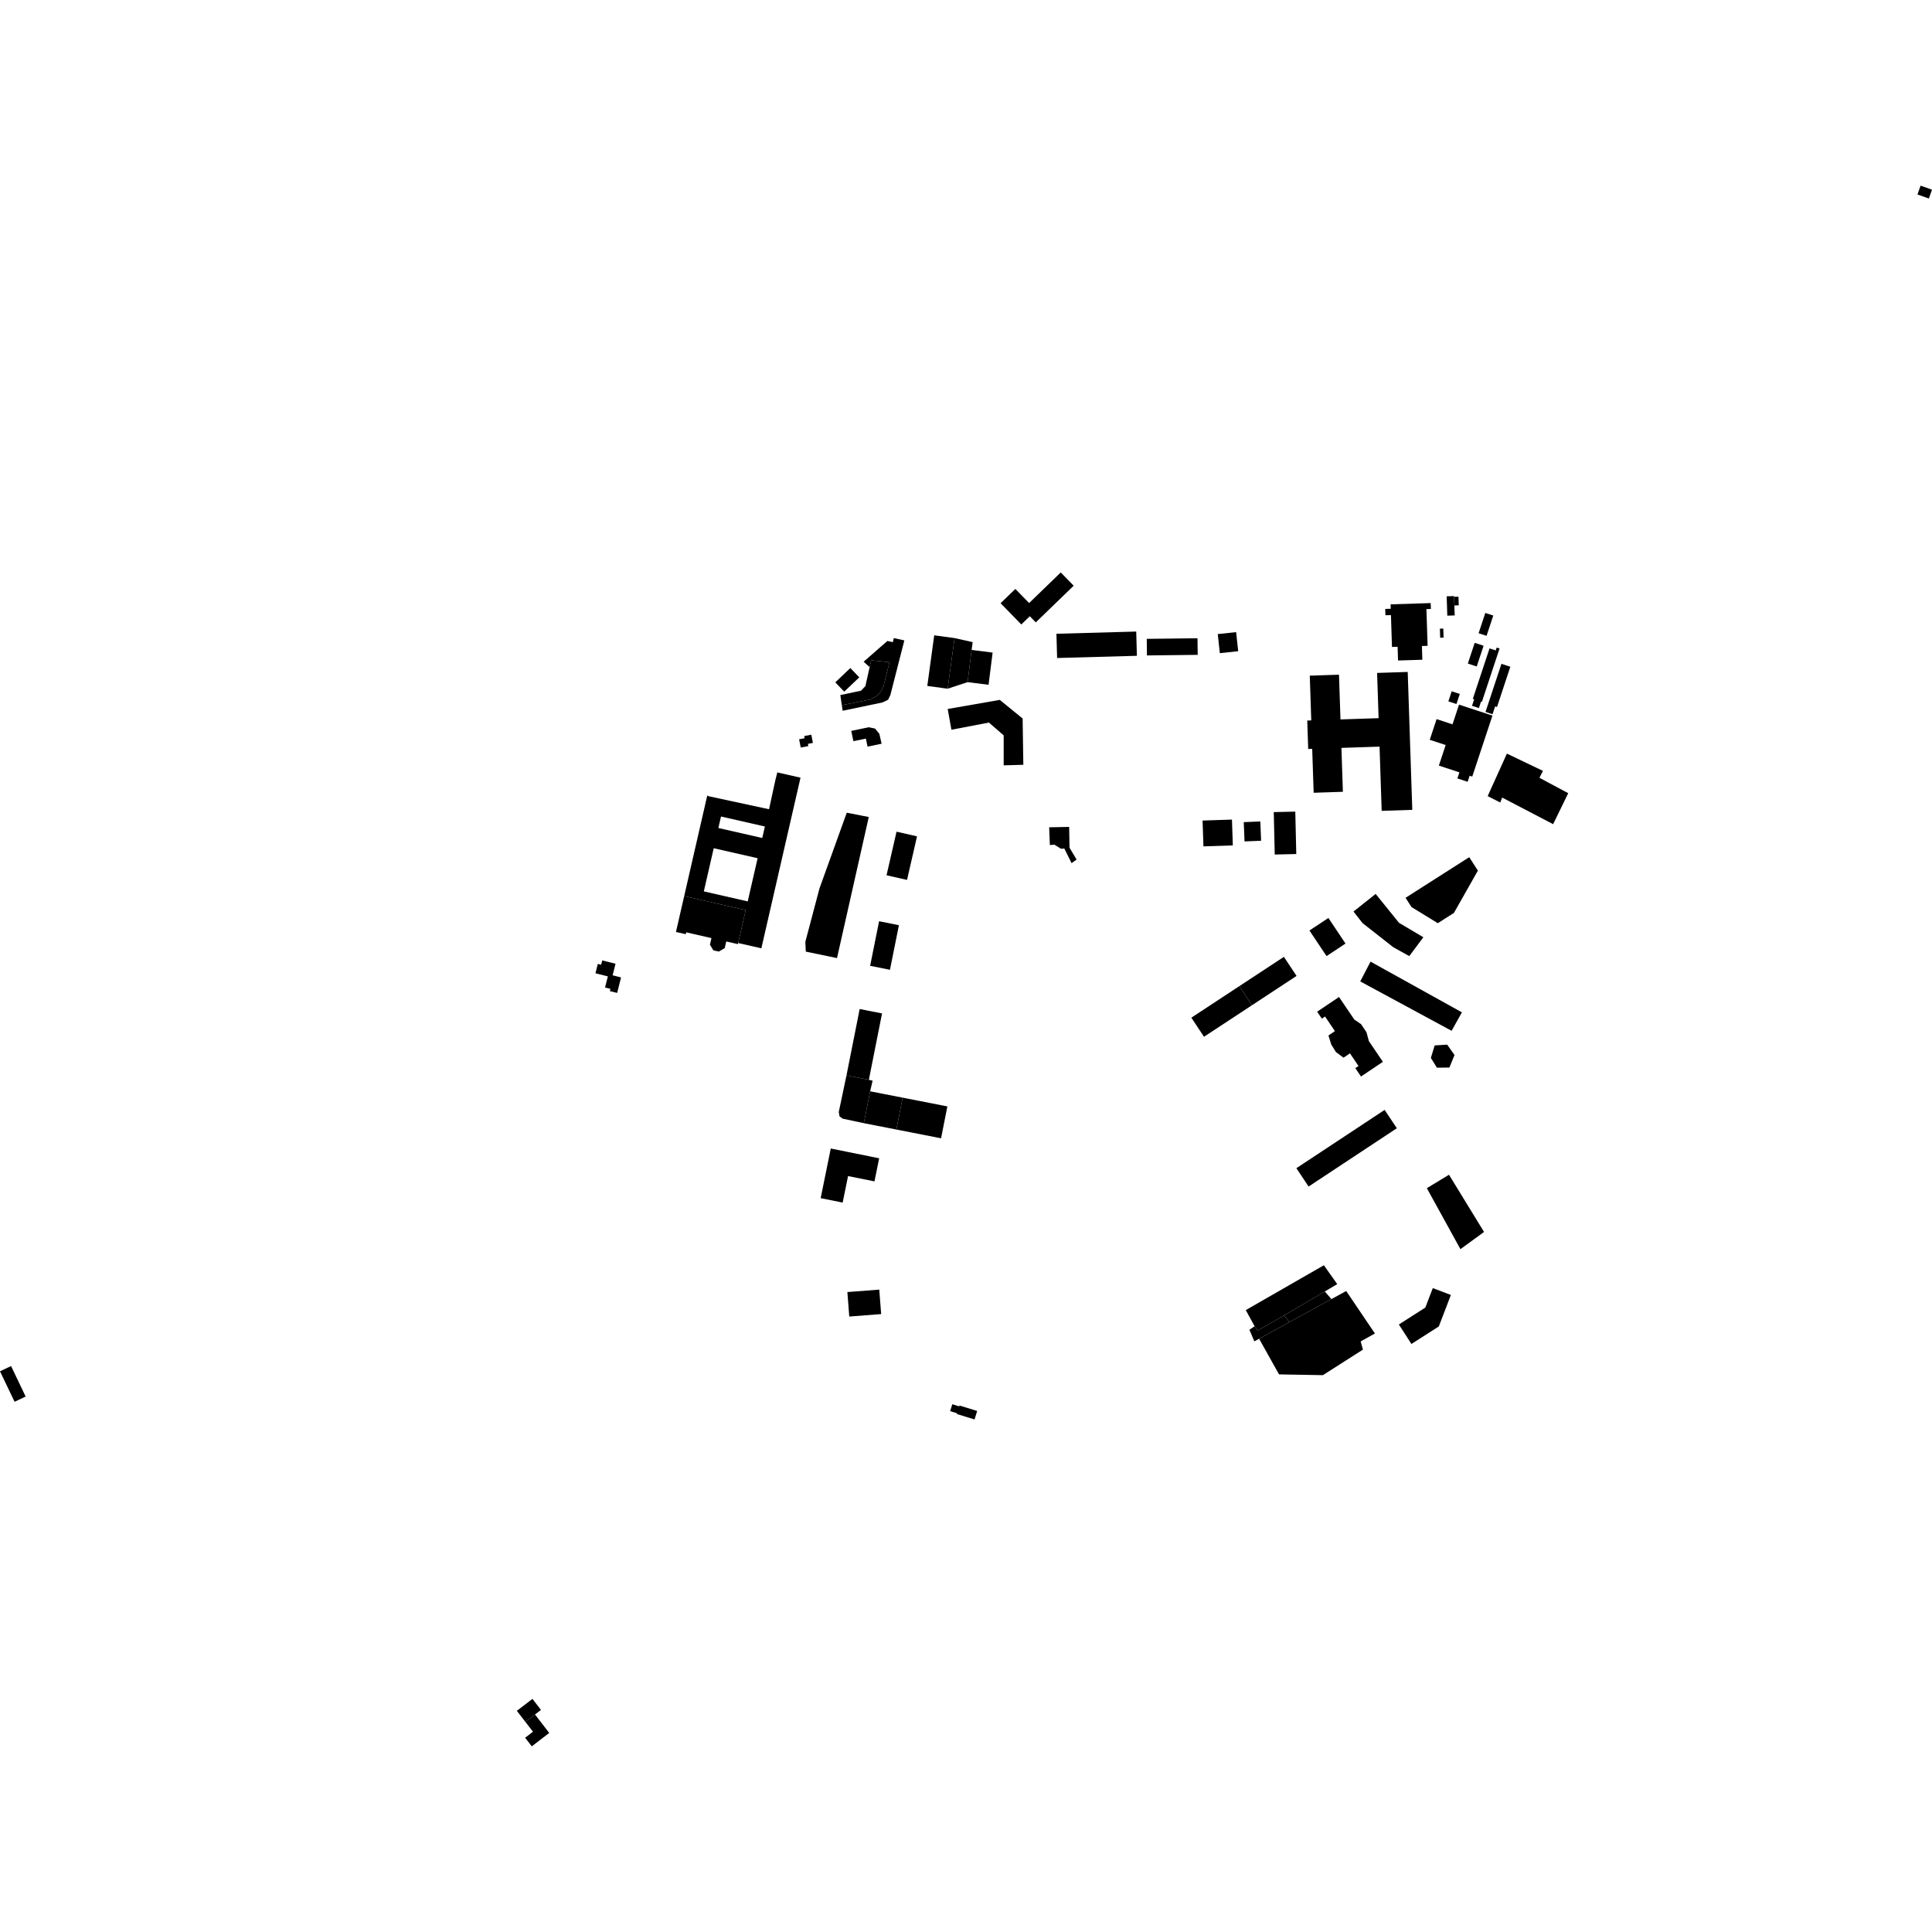 <?xml version="1.0" encoding="utf-8" standalone="no"?>
<!DOCTYPE svg PUBLIC "-//W3C//DTD SVG 1.1//EN"
  "http://www.w3.org/Graphics/SVG/1.1/DTD/svg11.dtd">
<!-- Created with matplotlib (https://matplotlib.org/) -->
<svg height="288pt" version="1.1" viewBox="0 0 288 288" width="288pt" xmlns="http://www.w3.org/2000/svg" xmlns:xlink="http://www.w3.org/1999/xlink">
 <defs>
  <style type="text/css">
*{stroke-linecap:butt;stroke-linejoin:round;}
  </style>
 </defs>
 <g id="figure_1">
  <g id="patch_1">
   <path d="M 0 288 
L 288 288 
L 288 0 
L 0 0 
z
" style="fill:none;opacity:0;"/>
  </g>
  <g id="axes_1">
   <g id="PatchCollection_1">
    <path clip-path="url(#p90d9613e9a)" d="M 210.398 200.341 
L 208.527 197.437 
L 212.47 194.918 
L 213.586 192.013 
L 216.281 193.04 
L 214.479 197.735 
L 210.398 200.341 
"/>
    <path clip-path="url(#p90d9613e9a)" d="M 3.82 208.178 
L 2.173 208.96 
L 0 204.416 
L 1.649 203.633 
L 3.82 208.178 
"/>
    <path clip-path="url(#p90d9613e9a)" d="M 199.607 148.621 
L 201.88 151.982 
L 202.887 152.666 
L 203.698 153.87 
L 204.059 155.201 
L 206.146 158.284 
L 202.883 160.475 
L 202.038 159.225 
L 202.512 158.908 
L 201.236 157.021 
L 200.273 157.667 
L 199.139 156.82 
L 198.445 155.694 
L 198.031 154.354 
L 198.994 153.708 
L 197.519 151.527 
L 197.046 151.846 
L 196.346 150.811 
L 199.607 148.621 
"/>
    <path clip-path="url(#p90d9613e9a)" d="M 209.523 133.835 
L 219.017 127.778 
L 220.305 129.784 
L 216.733 136.088 
L 214.33 137.619 
L 210.409 135.213 
L 209.523 133.835 
"/>
    <path clip-path="url(#p90d9613e9a)" d="M 224.632 112.34 
L 221.766 118.675 
L 223.639 119.63 
L 223.925 118.892 
L 231.523 122.857 
L 233.773 118.239 
L 229.48 115.945 
L 230.007 114.915 
L 224.632 112.34 
"/>
    <path clip-path="url(#p90d9613e9a)" d="M 145.665 210.33 
L 145.274 211.596 
L 142.638 210.786 
L 142.673 210.676 
L 141.638 210.357 
L 141.957 209.327 
L 142.992 209.646 
L 143.031 209.521 
L 145.665 210.33 
"/>
    <path clip-path="url(#p90d9613e9a)" d="M 286.299 27.677 
L 285.833 28.993 
L 287.535 29.591 
L 288 28.275 
L 286.299 27.677 
"/>
    <path clip-path="url(#p90d9613e9a)" d="M 90.61 145.545 
L 90.193 147.208 
L 90.994 147.408 
L 90.91 147.742 
L 91.997 148.014 
L 92.579 145.702 
L 91.323 145.388 
L 91.756 143.664 
L 89.773 143.169 
L 89.61 143.815 
L 89.114 143.69 
L 88.762 145.085 
L 90.61 145.545 
"/>
    <path clip-path="url(#p90d9613e9a)" d="M 160.053 87.31 
L 154.403 92.777 
L 153.513 91.863 
L 152.246 93.089 
L 149.157 89.92 
L 151.358 87.791 
L 153.41 89.895 
L 158.125 85.333 
L 160.053 87.31 
"/>
    <path clip-path="url(#p90d9613e9a)" d="M 111.164 135.665 
L 101.991 133.578 
L 100.764 138.926 
L 102.227 139.259 
L 102.291 138.981 
L 106.054 139.84 
L 105.828 140.827 
L 106.344 141.667 
L 107.147 141.85 
L 108.036 141.329 
L 108.262 140.342 
L 110 140.737 
L 110.036 140.576 
L 111.164 135.665 
"/>
    <path clip-path="url(#p90d9613e9a)" d="M 126.317 192.605 
L 131.071 192.241 
L 131.353 195.888 
L 126.599 196.255 
L 126.317 192.605 
"/>
    <path clip-path="url(#p90d9613e9a)" d="M 129.708 162.679 
L 128.771 167.43 
L 133.617 168.378 
L 134.553 163.627 
L 129.708 162.679 
"/>
    <path clip-path="url(#p90d9613e9a)" d="M 134.553 163.627 
L 133.617 168.378 
L 140.284 169.682 
L 141.222 164.931 
L 134.553 163.627 
"/>
    <path clip-path="url(#p90d9613e9a)" d="M 123.841 171.206 
L 122.336 178.607 
L 125.614 179.269 
L 126.419 175.313 
L 130.355 176.108 
L 131.057 172.664 
L 123.841 171.206 
"/>
    <path clip-path="url(#p90d9613e9a)" d="M 126.186 160.303 
L 125.037 165.75 
L 125.14 166.398 
L 125.596 166.752 
L 128.771 167.43 
L 129.708 162.679 
L 130.078 161.099 
L 129.52 160.96 
L 126.186 160.303 
"/>
    <path clip-path="url(#p90d9613e9a)" d="M 124.516 101.718 
L 125.848 103.105 
L 128.091 100.971 
L 126.761 99.583 
L 124.516 101.718 
"/>
    <path clip-path="url(#p90d9613e9a)" d="M 78.317 256.676 
L 77.046 255.033 
L 79.371 253.247 
L 80.642 254.894 
L 79.749 255.578 
L 78.317 256.676 
"/>
    <path clip-path="url(#p90d9613e9a)" d="M 79.451 258.144 
L 78.281 259.043 
L 79.27 260.323 
L 81.872 258.328 
L 79.749 255.578 
L 78.317 256.676 
L 79.451 258.144 
"/>
    <path clip-path="url(#p90d9613e9a)" d="M 223.537 96.669 
L 220.904 104.621 
L 220.776 104.578 
L 220.455 105.55 
L 219.431 105.214 
L 219.752 104.243 
L 219.552 104.177 
L 222.043 96.652 
L 222.966 96.958 
L 223.109 96.528 
L 223.537 96.669 
"/>
    <path clip-path="url(#p90d9613e9a)" d="M 222.475 106.674 
L 219.467 115.764 
L 219.078 115.634 
L 218.779 116.54 
L 217.253 116.038 
L 217.553 115.134 
L 214.488 114.127 
L 215.504 111.061 
L 213.131 110.281 
L 214.151 107.197 
L 216.524 107.977 
L 217.497 105.04 
L 222.475 106.674 
"/>
    <path clip-path="url(#p90d9613e9a)" d="M 207.296 90.089 
L 213.269 89.9 
L 213.297 90.777 
L 212.636 90.8 
L 212.811 96.272 
L 211.962 96.299 
L 212.026 98.346 
L 208.404 98.461 
L 208.338 96.414 
L 207.5 96.441 
L 207.347 91.693 
L 206.523 91.717 
L 206.494 90.772 
L 207.316 90.745 
L 207.296 90.089 
"/>
    <path clip-path="url(#p90d9613e9a)" d="M 195.467 107.389 
L 195.246 100.721 
L 199.601 100.575 
L 199.823 107.244 
L 205.506 107.056 
L 205.282 100.314 
L 209.845 100.164 
L 210.528 120.723 
L 205.965 120.873 
L 205.647 111.298 
L 199.964 111.486 
L 200.182 118.032 
L 195.825 118.176 
L 195.608 111.629 
L 195.012 111.648 
L 194.871 107.409 
L 195.467 107.389 
"/>
    <path clip-path="url(#p90d9613e9a)" d="M 221.413 91.37 
L 222.6 91.76 
L 221.599 94.785 
L 220.412 94.393 
L 221.413 91.37 
"/>
    <path clip-path="url(#p90d9613e9a)" d="M 214.642 93.716 
L 215.148 93.698 
L 215.192 95.05 
L 214.685 95.065 
L 214.642 93.716 
"/>
    <path clip-path="url(#p90d9613e9a)" d="M 217.608 103.446 
L 217.112 104.945 
L 215.906 104.55 
L 216.402 103.051 
L 217.608 103.446 
"/>
    <path clip-path="url(#p90d9613e9a)" d="M 221.156 96.262 
L 220.133 99.35 
L 218.809 98.916 
L 219.831 95.827 
L 221.156 96.262 
"/>
    <path clip-path="url(#p90d9613e9a)" d="M 216.76 88.964 
L 216.801 90.257 
L 217.455 90.235 
L 217.412 88.944 
L 216.76 88.964 
"/>
    <path clip-path="url(#p90d9613e9a)" d="M 215.655 88.892 
L 216.757 88.857 
L 216.76 88.964 
L 216.801 90.257 
L 216.849 91.742 
L 215.747 91.777 
L 215.655 88.892 
"/>
    <path clip-path="url(#p90d9613e9a)" d="M 223.816 98.957 
L 225.142 99.391 
L 223.154 105.394 
L 222.876 105.303 
L 222.489 106.47 
L 221.443 106.127 
L 223.816 98.957 
"/>
    <path clip-path="url(#p90d9613e9a)" d="M 138.231 102.253 
L 139.263 94.705 
L 142.295 95.117 
L 141.263 102.665 
L 138.231 102.253 
"/>
    <path clip-path="url(#p90d9613e9a)" d="M 144.234 101.687 
L 144.838 96.887 
L 147.968 97.278 
L 147.363 102.079 
L 144.234 101.687 
"/>
    <path clip-path="url(#p90d9613e9a)" d="M 179.266 122.319 
L 179.395 126.167 
L 183.775 126.021 
L 183.645 122.173 
L 179.266 122.319 
"/>
    <path clip-path="url(#p90d9613e9a)" d="M 157.582 98.088 
L 157.481 94.475 
L 169.375 94.144 
L 169.475 97.759 
L 157.582 98.088 
"/>
    <path clip-path="url(#p90d9613e9a)" d="M 185.403 122.556 
L 185.521 125.429 
L 187.991 125.33 
L 187.873 122.454 
L 185.403 122.556 
"/>
    <path clip-path="url(#p90d9613e9a)" d="M 189.878 121.059 
L 190.024 127.383 
L 193.233 127.309 
L 193.087 120.988 
L 189.878 121.059 
"/>
    <path clip-path="url(#p90d9613e9a)" d="M 170.974 97.705 
L 170.945 95.232 
L 178.509 95.144 
L 178.538 97.617 
L 170.974 97.705 
"/>
    <path clip-path="url(#p90d9613e9a)" d="M 181.838 97.366 
L 181.531 94.522 
L 184.267 94.23 
L 184.575 97.074 
L 181.838 97.366 
"/>
    <path clip-path="url(#p90d9613e9a)" d="M 144.234 101.687 
L 141.263 102.665 
L 142.295 95.117 
L 144.995 95.722 
L 144.838 96.887 
L 144.234 101.687 
"/>
    <path clip-path="url(#p90d9613e9a)" d="M 149.618 114.09 
L 152.547 114.005 
L 152.441 107.107 
L 149.036 104.331 
L 141.272 105.688 
L 141.826 108.782 
L 147.416 107.71 
L 149.617 109.621 
L 149.618 114.09 
"/>
    <path clip-path="url(#p90d9613e9a)" d="M 156.399 123.323 
L 159.376 123.266 
L 159.434 126.369 
L 160.486 128.134 
L 159.737 128.668 
L 158.659 126.492 
L 158.155 126.52 
L 157.186 125.916 
L 156.5 125.97 
L 156.399 123.323 
"/>
    <path clip-path="url(#p90d9613e9a)" d="M 133.644 123.978 
L 136.699 124.672 
L 135.21 131.168 
L 132.155 130.474 
L 133.644 123.978 
"/>
    <path clip-path="url(#p90d9613e9a)" d="M 131.045 137.328 
L 134 137.918 
L 132.665 144.563 
L 129.71 143.973 
L 131.045 137.328 
"/>
    <path clip-path="url(#p90d9613e9a)" d="M 128.149 150.414 
L 131.485 151.071 
L 129.52 160.96 
L 126.186 160.303 
L 128.149 150.414 
"/>
    <path clip-path="url(#p90d9613e9a)" d="M 193.25 174.141 
L 206.405 165.451 
L 208.225 168.185 
L 195.07 176.875 
L 193.25 174.141 
"/>
    <path clip-path="url(#p90d9613e9a)" d="M 124.77 142.822 
L 120.118 141.855 
L 120.051 140.396 
L 122.157 132.439 
L 126.226 121.148 
L 129.506 121.791 
L 124.77 142.822 
"/>
    <path clip-path="url(#p90d9613e9a)" d="M 120.94 109.517 
L 119.882 109.722 
L 119.944 110.042 
L 119.124 110.202 
L 119.365 111.437 
L 120.499 111.218 
L 120.435 110.888 
L 121.177 110.743 
L 120.94 109.517 
"/>
    <path clip-path="url(#p90d9613e9a)" d="M 125.269 103.611 
L 125.484 105.123 
L 129.738 104.269 
L 130.592 103.819 
L 131.293 103.127 
L 131.701 102.315 
L 132.591 98.715 
L 129.866 98.431 
L 129.638 99.445 
L 129.004 102.273 
L 128.35 102.964 
L 125.269 103.611 
"/>
    <path clip-path="url(#p90d9613e9a)" d="M 126.896 108.952 
L 127.215 110.485 
L 129.077 110.101 
L 129.325 111.299 
L 131.42 110.866 
L 131.085 109.394 
L 130.44 108.604 
L 129.505 108.411 
L 126.896 108.952 
"/>
    <path clip-path="url(#p90d9613e9a)" d="M 125.484 105.123 
L 125.616 105.951 
L 131.559 104.71 
L 132.387 104.311 
L 132.721 103.624 
L 134.809 95.467 
L 133.236 95.118 
L 133.095 95.73 
L 132.285 95.545 
L 128.742 98.638 
L 129.638 99.445 
L 129.866 98.431 
L 132.591 98.715 
L 131.701 102.315 
L 131.293 103.127 
L 130.592 103.819 
L 129.738 104.269 
L 125.484 105.123 
"/>
    <path clip-path="url(#p90d9613e9a)" d="M 179.478 154.55 
L 177.593 151.704 
L 184.744 147.002 
L 186.629 149.848 
L 179.478 154.55 
"/>
    <path clip-path="url(#p90d9613e9a)" d="M 184.744 147.002 
L 191.39 142.635 
L 193.275 145.48 
L 186.629 149.848 
L 184.744 147.002 
"/>
    <path clip-path="url(#p90d9613e9a)" d="M 197.746 142.526 
L 195.198 138.711 
L 198.022 136.84 
L 200.571 140.652 
L 197.746 142.526 
"/>
    <path clip-path="url(#p90d9613e9a)" d="M 201.763 135.881 
L 205.067 133.255 
L 208.548 137.563 
L 212.178 139.716 
L 210.078 142.525 
L 207.708 141.211 
L 203.107 137.6 
L 201.763 135.881 
"/>
    <path clip-path="url(#p90d9613e9a)" d="M 213.297 157.702 
L 213.864 155.84 
L 215.725 155.721 
L 216.822 157.271 
L 216.06 159.136 
L 214.197 159.158 
L 213.297 157.702 
"/>
    <path clip-path="url(#p90d9613e9a)" d="M 202.77 146.298 
L 204.304 143.349 
L 217.924 150.909 
L 216.387 153.66 
L 202.77 146.298 
"/>
    <path clip-path="url(#p90d9613e9a)" d="M 212.698 177.121 
L 215.998 175.119 
L 221.224 183.643 
L 217.704 186.209 
L 212.698 177.121 
"/>
    <path clip-path="url(#p90d9613e9a)" d="M 200.676 192.449 
L 204.955 198.78 
L 202.833 199.965 
L 203.171 201.184 
L 197.2 204.992 
L 190.663 204.877 
L 187.691 199.561 
L 192.232 197.074 
L 198.475 193.654 
L 200.676 192.449 
"/>
    <path clip-path="url(#p90d9613e9a)" d="M 187.691 199.561 
L 186.983 199.956 
L 186.251 198.226 
L 187.022 197.701 
L 187.483 198.34 
L 191.402 196.103 
L 192.232 197.074 
L 187.691 199.561 
"/>
    <path clip-path="url(#p90d9613e9a)" d="M 185.707 195.294 
L 187.022 197.701 
L 187.483 198.34 
L 191.402 196.103 
L 197.483 192.518 
L 199.342 191.421 
L 197.348 188.611 
L 185.707 195.294 
"/>
    <path clip-path="url(#p90d9613e9a)" d="M 197.483 192.518 
L 198.475 193.654 
L 192.232 197.074 
L 191.402 196.103 
L 197.483 192.518 
"/>
    <path clip-path="url(#p90d9613e9a)" d="M 105.428 118.594 
L 105.661 118.698 
L 114.639 120.632 
L 115.581 116.299 
L 115.873 115.141 
L 119.331 115.927 
L 113.495 141.363 
L 110.036 140.576 
L 111.164 135.665 
L 101.991 133.578 
L 105.428 118.594 
M 106.393 126.443 
L 104.918 132.878 
L 111.461 134.368 
L 112.938 127.933 
L 106.393 126.443 
M 107.086 123.429 
L 113.629 124.919 
L 114.022 123.205 
L 107.479 121.715 
L 107.086 123.429 
"/>
   </g>
  </g>
 </g>
 <defs>
  <clipPath id="p90d9613e9a">
   <rect height="232.646" width="288" x="0" y="27.677"/>
  </clipPath>
 </defs>
</svg>
